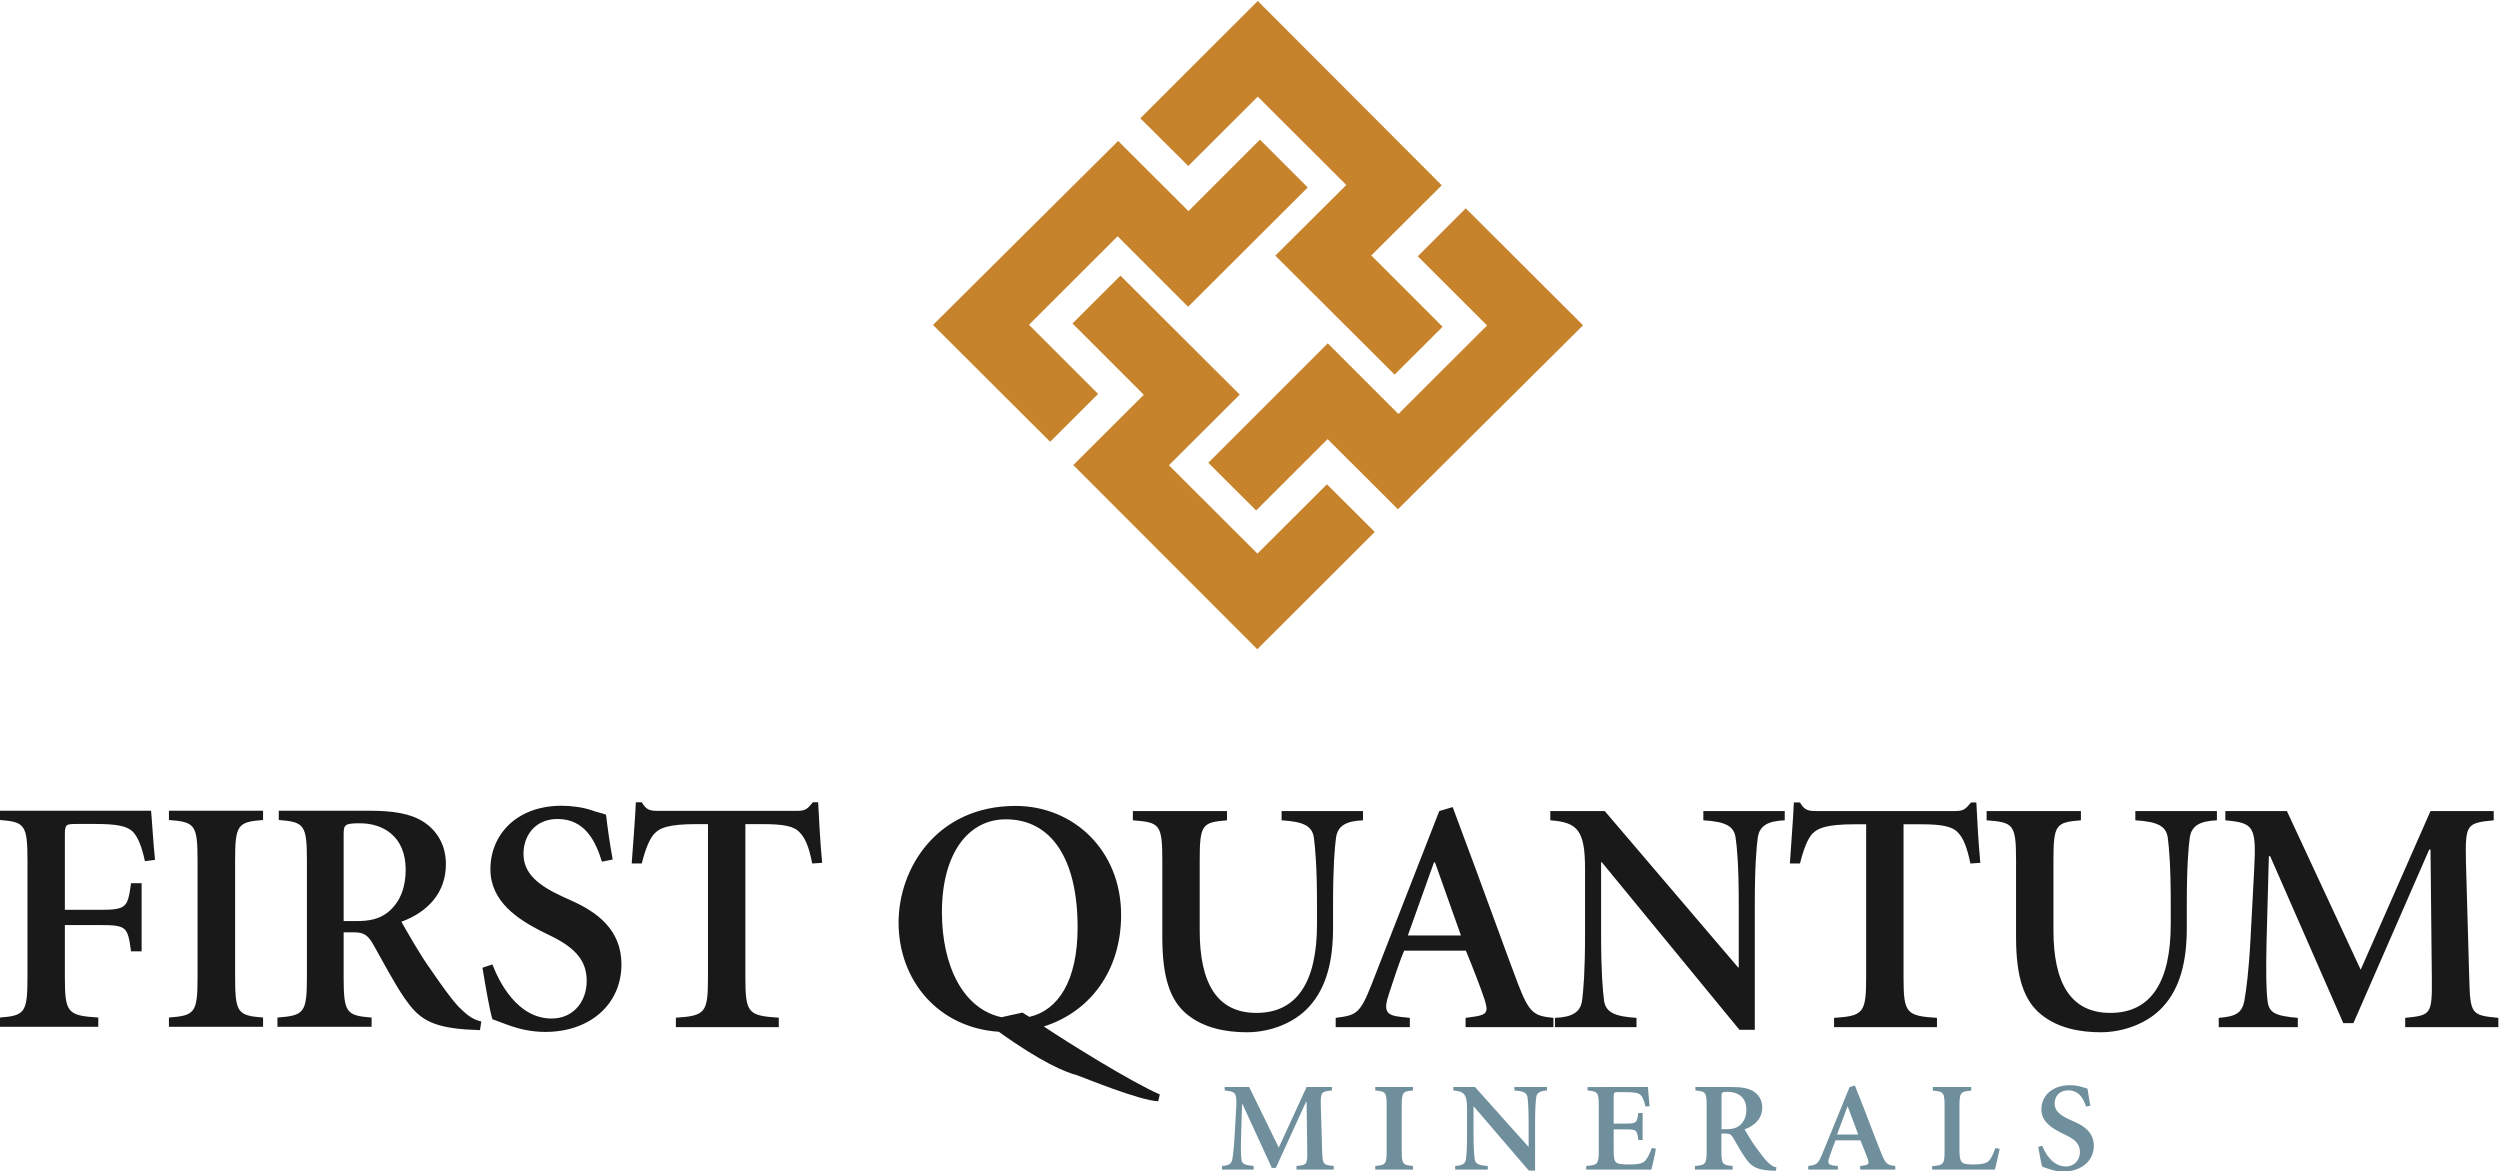 <svg version="1.2" xmlns="http://www.w3.org/2000/svg" viewBox="0 0 1511 708" width="1511" height="708">
	<title>FirstQuantum-logo-svg</title>
	<defs>
		<clipPath clipPathUnits="userSpaceOnUse" id="cp1">
			<path d="m0.19 489.96h1265.34v217.85h-1265.34z"/>
		</clipPath>
	</defs>
	<style>
		.s0 { fill: #6f8f9d } 
		.s1 { fill: #1a1919 } 
		.s2 { fill: #c7832b } 
	</style>
	<g id="FINAL">
		<g id="HOMEPAGE-Montserrat">
			<g id="Main-Menu">
				<g id="FirstQuantum-723">
					<g id="Group-11">
						<g id="Clip-Path: Fill-9" clip-path="url(#cp1)">
							<path id="Fill-1" fill-rule="evenodd" class="s0" d="m755 657l17.9 36.6 16.8-36.6h15.3v2.1c-6.5 0.6-6.9 1-6.7 9.4l0.8 26.8c0.3 8.6 0.5 8.8 7 9.4v2.2h-22.5v-2.2c6.3-0.6 6.6-0.8 6.5-9.4l-0.4-29.4h-0.3l-18.3 40h-2.4l-17.7-38.5h-0.3l-0.6 19.9c-0.2 6.9-0.1 11.1 0.2 13.4 0.4 2.9 2.1 3.5 7.4 4v2.2h-19.1v-2.2c4-0.3 5.6-1.1 6.2-4 0.4-2.3 1-6.8 1.4-14.2l0.9-15.8c0.6-10.2 0-11-6.9-11.6v-2.1zm99 0v2.1c-6.2 0.5-6.8 1.1-6.8 9.4v26.8c0 8.3 0.6 8.9 6.8 9.4v2.2h-22.8v-2.2c6.3-0.5 6.9-1.1 6.9-9.4v-26.8c0-8.3-0.6-8.9-6.9-9.4v-2.1zm37.5 0l32.2 36h0.2v-14.5c0-8.8-0.4-13.1-0.7-15.4-0.4-2.7-2.7-3.7-7.9-4v-2.1h19.7v2.1c-4 0.2-6.1 1.3-6.5 4-0.3 2.3-0.7 6.6-0.7 15.4v29h-3.8l-33.2-38.7h-0.2v16.6c0 8.7 0.4 13 0.7 15.3 0.4 2.8 2.7 3.7 7.9 4v2.2h-19.7v-2.2c4-0.2 6.1-1.2 6.5-4 0.3-2.3 0.7-6.6 0.7-15.3v-15.1c0-8.9-1.7-10.7-8.3-11.2v-2.1zm104.5 0c0.2 1.2 0.5 6.9 1 11.6l-2.5 0.2c-0.8-3.7-1.7-5.8-2.9-7-1.4-1.3-4-1.7-9-1.7h-4c-3.1 0-3.3 0-3.3 2.7v16.3h7c6.9 0 7.1-0.5 7.9-6.4h2.6v16.3h-2.6c-0.8-6.1-1-6.4-7.9-6.4h-7v12.6c0 4.4 0.3 6.6 1.8 7.6 1.5 0.9 4.4 1 7.8 1 4 0 7.7-0.3 9.4-2.2 1.4-1.5 2.7-4.1 4.1-7.8l2.4 0.5c-0.3 2.6-2.1 10.4-2.7 12.6h-39.4v-2.2c6.9-0.5 7.6-1.1 7.6-9.4v-26.8c0-8.3-0.7-8.9-6.8-9.4v-2.1zm50.5 0c5.8 0 10 0.6 13.3 2.6 3.1 2 5.3 5.2 5.3 9.7 0 6.5-4.2 11-10.7 13.3 1.3 2.2 4.4 7.5 7 11 3.1 4.2 5.2 7 6.7 8.5 1.9 1.8 3.2 3 5.6 3.5l-0.4 2-3.4-0.1c-8.8-0.6-11.5-2.8-14.6-7.1-2.6-3.5-5.3-8.4-7.6-12.4-1.3-2.2-2.3-2.9-4.7-2.9h-2.6v10.2c0 8.3 0.6 8.9 6.8 9.4v2.2h-22.8v-2.2c6.5-0.5 7.1-1.1 7.1-9.4v-26.8c0-8.3-0.6-8.9-6.8-9.4v-2.1zm-6 25.5h3c3.3 0 5.5-0.5 7.6-2 3.3-2.5 4.4-6.2 4.4-9.9 0-7.9-5.8-10.7-11-10.7-3.9 0-4 0.3-4 2.8zm80.6-26.4l5.6 14.2c3.6 9.4 7.2 18.9 10.3 26.6 2.7 6.8 3.8 7.3 8.5 7.8v2.2h-21.2v-2.2l2.2-0.3c3.1-0.5 3.3-1.2 2.3-4.1-0.8-2.3-2.7-7.1-4.4-11.1h-15c-1 2.3-2.5 6.6-3.6 9.8-1.5 4.1-0.8 5.1 2.7 5.5l2.3 0.2v2.2h-17.9v-2.2c5-0.6 5.9-0.9 8.7-7.8l16.3-39.9zm-10.8 29.6h12.8l-6.3-16.9h-0.2zm81.1-28.7v2.2c-6.4 0.4-7.1 1.1-7.1 9.3v26.7c0 4.5 0.5 6.6 1.9 7.6 1.3 0.9 4 1 6.6 1 3.7 0 7.6-0.3 9.3-2.2 1.4-1.4 2.6-4.1 3.9-7.7l2.6 0.4c-0.5 2.5-2.2 10.3-2.9 12.6h-37.9v-2.1c6.8-0.5 7.5-1.1 7.5-9.4v-26.9c0-8.2-0.7-8.9-7.1-9.3v-2.2zm69.4 11.8c-1.5-4.5-4-9.8-10.8-9.8-5.3 0-8.2 3.6-8.2 8 0 4.3 3.2 7.1 9.4 9.8l2.1 1c6.3 2.6 12.2 6.7 12.2 14.7 0 9.1-7.5 15.6-18.4 15.6-3.1 0-6-0.7-8.1-1.4-2.3-0.6-3.7-1.3-4.7-1.6-0.6-2-1.6-7.2-2.4-11.9l2.4-0.7c1.6 4 6 12.5 14.3 12.5 5.2 0 8.5-3.9 8.5-8.7 0-4.3-2.2-7.3-8.6-10.3l-2.6-1.3c-5.3-2.6-12.1-6.6-12.1-14.2 0-8 6.4-14.6 17.2-14.6 2.2 0 5.1 0.3 7.4 1.1 1.2 0.4 2.4 0.6 3.3 1 0.4 2.6 0.9 6 1.7 10.3z"/>
						</g>
					</g>
					<path id="Fill-10" fill-rule="evenodd" class="s1" d="m91.3 490c0.4 3.2 1.2 18.1 2.4 29.7l-6.1 0.8c-2-9.2-4.4-14.9-7.4-17.9-3.5-3.4-9.9-4.6-22.5-4.6h-10.5c-7.6 0-8 0-8 7.2v44.7h20.2c17.3 0 17.7-1.2 19.8-16.1h6.4v41.2h-6.4c-2.1-15.1-2.5-15.9-19.8-15.9h-20.2v31.4c0 21.7 1.6 23.3 20.2 24.5v5.6h-59.4v-5.6c14.9-1.2 16.6-2.8 16.6-24.5v-70.4c0-21.7-1.7-23.3-16.6-24.5v-5.6zm67.7 0v5.6c-15.3 1.2-16.9 2.8-16.9 24.5v70.4c0 21.7 1.6 23.3 16.9 24.5v5.6h-56.9v-5.6c15.7-1.2 17.3-2.8 17.3-24.5v-70.4c0-21.7-1.6-23.3-17.3-24.5v-5.6zm63.8 0c14.8 0 25.3 1.6 33.3 6.8 7.9 5.2 13.4 13.7 13.4 25.5 0 16.9-10.5 28.8-26.9 34.8 3.2 5.6 11.1 19.7 17.6 28.7 7.6 11.1 12.9 18.3 16.7 22.4 4.9 4.8 8.1 7.8 14 9.2l-0.8 5.2-8.5-0.4c-22-1.6-28.9-7.2-36.8-18.5-6.4-9.2-13.1-22.1-19-32.5-3.2-5.7-5.6-7.7-11.7-7.7h-6.4v27c0 21.7 1.6 23.3 16.9 24.5v5.6h-56.9v-5.6c16.1-1.2 17.8-2.8 17.8-24.5v-70.4c0-21.7-1.7-23.3-17-24.5v-5.6zm-15.1 66.7h7.6c8.1 0 13.8-1.2 19-5.2 8.1-6.5 10.9-16.1 10.9-25.8 0-20.9-14.5-28.1-27.5-28.1-9.6 0-10 0.8-10 7.2zm156.1-35.9c-3.6-11.7-9.9-25.8-26.8-25.8-13.3 0-20.6 9.7-20.6 21.1 0 11.3 8.1 18.7 23.6 25.8l5.3 2.4c15.7 7 30.3 17.7 30.3 38.6 0 23.9-18.8 40.8-46.1 40.8-7.7 0-14.9-1.6-20.2-3.4-5.6-1.9-9.3-3.5-11.7-4.3-1.6-5.2-4-18.9-6-31.1l6-2c4 10.4 15 32.7 35.8 32.7 13.1 0 21.2-10.2 21.2-22.7 0-11.2-5.5-19.3-21.4-27.1l-6.5-3.2c-13.3-6.9-30.3-17.5-30.3-37.2 0-21.1 16-38.4 43-38.4 5.5 0 12.7 0.8 18.4 2.8 3.2 1.2 6 1.6 8.5 2.6 0.8 7 2 15.9 4 27.1zm18 1.1c0.9-13.3 2.1-26.6 2.5-37h3.6c2.8 4.8 4.9 5.2 10.5 5.2h83.2c5.2 0 6.5-1.2 9.7-5.2h3.2c0.4 8.4 1.2 23.7 2.4 36.6l-6 0.4c-2-10.5-4.5-15.7-7.5-18.7-3.4-3.9-9.9-5.1-22.4-5.1h-10.5v92.5c0 21.7 1.6 23.3 20.2 24.5v5.7h-62.2v-5.7c17.8-1.2 19.4-2.8 19.4-24.5v-92.5h-6.9c-17.3 0-22.6 2.4-25.8 6.1-2.4 2.8-4.9 8-7.3 17.7zm318.2 143.7c-11.3-0.4-44.9-14.3-49.5-15.9-5.9-1.4-21.2-7.6-46.8-26.1-36.6-2.4-60.6-31-60.6-66 0-32.9 23.2-70.5 70.7-70.5 34.9 0 63.8 26.7 63.8 65.9 0 34.2-19.2 58.7-46.7 67.4 14 9.4 52.3 33.3 70.1 41.1zm-82-53.6c1.2 0.8 2.4 1.6 4.2 2.6 17.2-4 29.1-21.5 29.1-54.1 0-41.8-16.1-65.3-43.4-65.3-22.6 0-38.6 20.5-38.6 56.1 0 32.5 12.8 58.5 36 63.5zm123.6-121.8v5.6c-14.9 1.2-16.5 2.4-16.5 24.1v42.5c0 31.9 10.5 49.8 34.3 49.8 24.4 0 36.6-18.5 36.6-53.7v-12c0-22.9-1.1-34.2-1.9-40.2-1-7.3-6.6-9.7-19.5-10.5v-5.6h49.2v5.6c-10.1 0.4-15.3 3.2-16.3 10.5-0.8 6-1.8 17.3-1.8 40.2v14.2c0 19.5-3.7 36.2-14.8 48.1-8.9 9.6-23.2 15.1-37.3 15.1-12.6 0-25.9-2.5-36-10.7-10.7-8.6-15.1-23.1-15.1-46.8v-46.5c0-21.7-1.6-22.9-17.8-24.1v-5.6zm136.4-2.4l13.9 37.4c9.1 24.5 18 49.4 25.6 69.5 6.9 17.9 9.7 19.3 21.4 20.5v5.6h-53.1v-5.6l5.7-0.8c7.7-1.2 8.1-3.2 5.6-10.8-2-6.1-6.8-18.5-11.1-29h-37.3c-2.7 6-6.3 17.3-9.1 25.7-3.6 10.7-2 13.3 6.9 14.3l5.6 0.6v5.6h-44.8v-5.6c12.5-1.6 14.7-2.4 21.8-20.5l40.8-104.5zm-27.1 77.6h32.1l-15.7-44.2h-0.6zm119-75.2l80.6 94.5h0.4v-38.2c0-23-1-34.2-1.9-40.2-1-7.3-6.6-9.7-19.5-10.5v-5.6h49.2v5.6c-10.1 0.4-15.3 3.2-16.3 10.5-0.8 6-1.8 17.2-1.8 40.2v75.9h-9.3l-83.2-101.3h-0.4v43.5c0 22.9 1 34.1 1.8 40.2 1 7.2 6.7 9.6 19.6 10.4v5.6h-49.3v-5.6c10.1-0.4 15.4-3.2 16.4-10.4 0.8-6.1 1.8-17.3 1.8-40.2v-39.4c0-23.4-4.5-28.2-21-29.4v-5.6zm111.9 31.7c0.8-13.2 2-26.5 2.4-36.9h3.7c2.8 4.8 4.8 5.2 10.5 5.2h83.2c5.2 0 6.4-1.2 9.7-5.2h3.2c0.4 8.4 1.2 23.7 2.4 36.5l-6 0.4c-2.1-10.4-4.5-15.6-7.5-18.7-3.5-3.8-9.9-5-22.4-5h-10.5v92.5c0 21.7 1.6 23.3 20.2 24.5v5.6h-62.2v-5.6c17.7-1.2 19.4-2.8 19.4-24.5v-92.5h-6.9c-17.4 0-22.6 2.4-25.9 6-2.4 2.9-4.8 8.1-7.2 17.7zm175.9-31.7v5.6c-15 1.2-16.6 2.4-16.6 24.1v42.4c0 32 10.5 49.9 34.4 49.9 24.4 0 36.5-18.5 36.5-53.7v-12c0-23-1-34.2-1.8-40.2-1-7.3-6.7-9.7-19.6-10.5v-5.6h49.3v5.6c-10.1 0.4-15.4 3.2-16.4 10.5-0.8 6-1.8 17.2-1.8 40.2v14.2c0 19.5-3.6 36.2-14.7 48.1-8.9 9.6-23.3 15.1-37.4 15.1-12.5 0-25.8-2.5-35.9-10.7-10.7-8.6-15.2-23.1-15.2-46.8v-46.5c0-21.7-1.6-22.9-17.8-24.1v-5.6zm124.5 0l44.6 95.9 42.2-95.9h38.2v5.6c-16.4 1.6-17.2 2.4-16.8 24.5l2 70.4c0.6 22.5 1.2 22.9 17.6 24.5v5.6h-56.3v-5.6c15.7-1.6 16.3-2 16.1-24.5l-0.8-77.2h-0.8l-45.8 104.9h-6.1l-44.2-100.9h-0.8l-1.4 52.1c-0.4 18.1-0.2 29.1 0.6 35.2 0.8 7.6 5 9.2 18.3 10.4v5.6h-47.8v-5.6c10.1-0.8 14.1-2.8 15.5-10.4 1.1-6.1 2.7-17.9 3.7-37.2l2.2-41.4c1.4-26.8 0-28.8-17.4-30.4v-5.6z"/>
					<path id="Fill-23" class="s2" d="m845.2 250.2l53.6-53.5-41.9-41.8 29-29 70.9 70.7-111.9 111.2-42.5-42.4-43.2 43.1-28.9-28.8 72.2-72.2 42.7 42.7m-31.5-138.4l-53.5-53.4-42 41.9-29-28.8 71-70.9 111.2 111.4-42.6 42.4 43.1 43.1-29 28.9-72.1-71.9 42.9-42.7m-138.2 31l-53.6 53.5 41.8 41.8-29 28.9-70.8-70.6 111.9-111.2 42.5 42.4 43.2-43.2 28.9 28.9-72.3 72.1-42.6-42.6m31 138.4l53.5 53.4 42-41.9 28.9 28.8-71 70.9-111.2-111.3 42.6-42.5-43.1-43.1 29-28.9 72.1 71.9-42.8 42.7"/>
				</g>
			</g>
		</g>
	</g>
</svg>